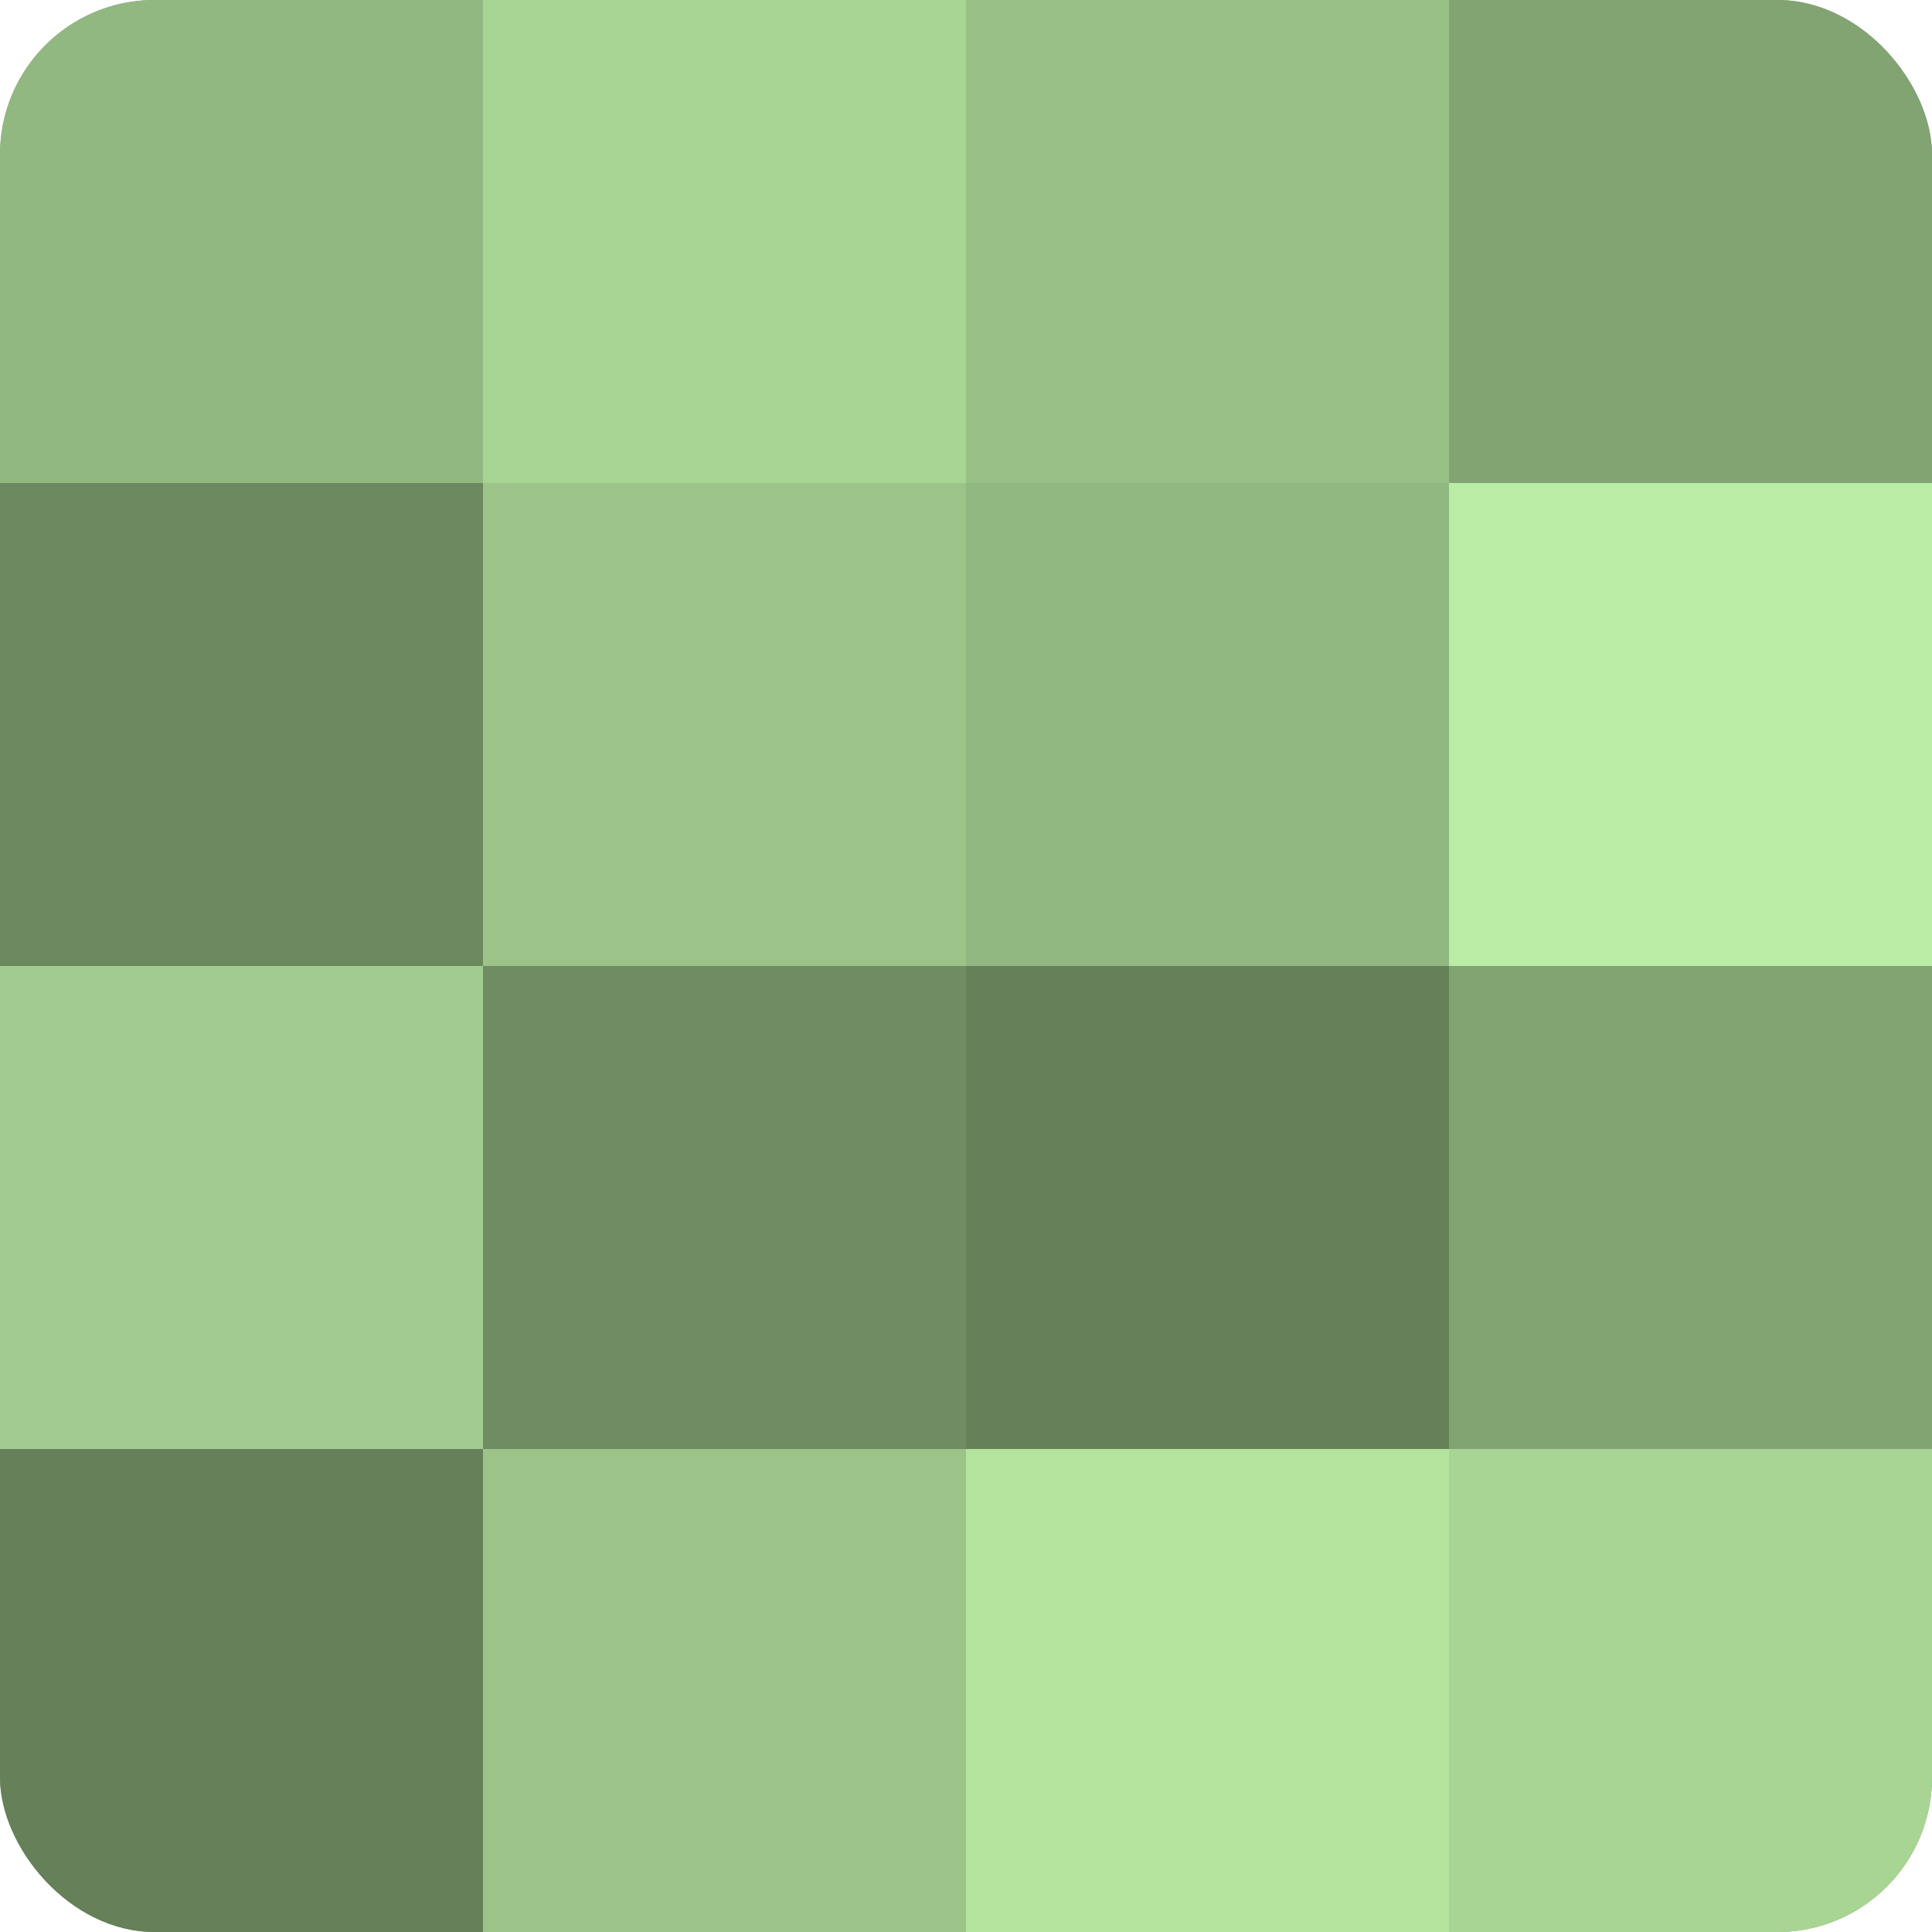 <?xml version="1.0" encoding="UTF-8"?>
<svg xmlns="http://www.w3.org/2000/svg" width="60" height="60" viewBox="0 0 100 100" preserveAspectRatio="xMidYMid meet"><defs><clipPath id="c" width="100" height="100"><rect width="100" height="100" rx="8" ry="8"/></clipPath></defs><g clip-path="url(#c)"><rect width="100" height="100" fill="#7fa070"/><rect width="25" height="25" fill="#92b881"/><rect y="25" width="25" height="25" fill="#6c885f"/><rect y="50" width="25" height="25" fill="#a2cc8f"/><rect y="75" width="25" height="25" fill="#66805a"/><rect x="25" width="25" height="25" fill="#a8d494"/><rect x="25" y="25" width="25" height="25" fill="#9cc489"/><rect x="25" y="50" width="25" height="25" fill="#6f8c62"/><rect x="25" y="75" width="25" height="25" fill="#9cc489"/><rect x="50" width="25" height="25" fill="#99c086"/><rect x="50" y="25" width="25" height="25" fill="#92b881"/><rect x="50" y="50" width="25" height="25" fill="#66805a"/><rect x="50" y="75" width="25" height="25" fill="#b5e49f"/><rect x="75" width="25" height="25" fill="#82a473"/><rect x="75" y="25" width="25" height="25" fill="#bbeca5"/><rect x="75" y="50" width="25" height="25" fill="#82a473"/><rect x="75" y="75" width="25" height="25" fill="#a8d494"/></g></svg>
